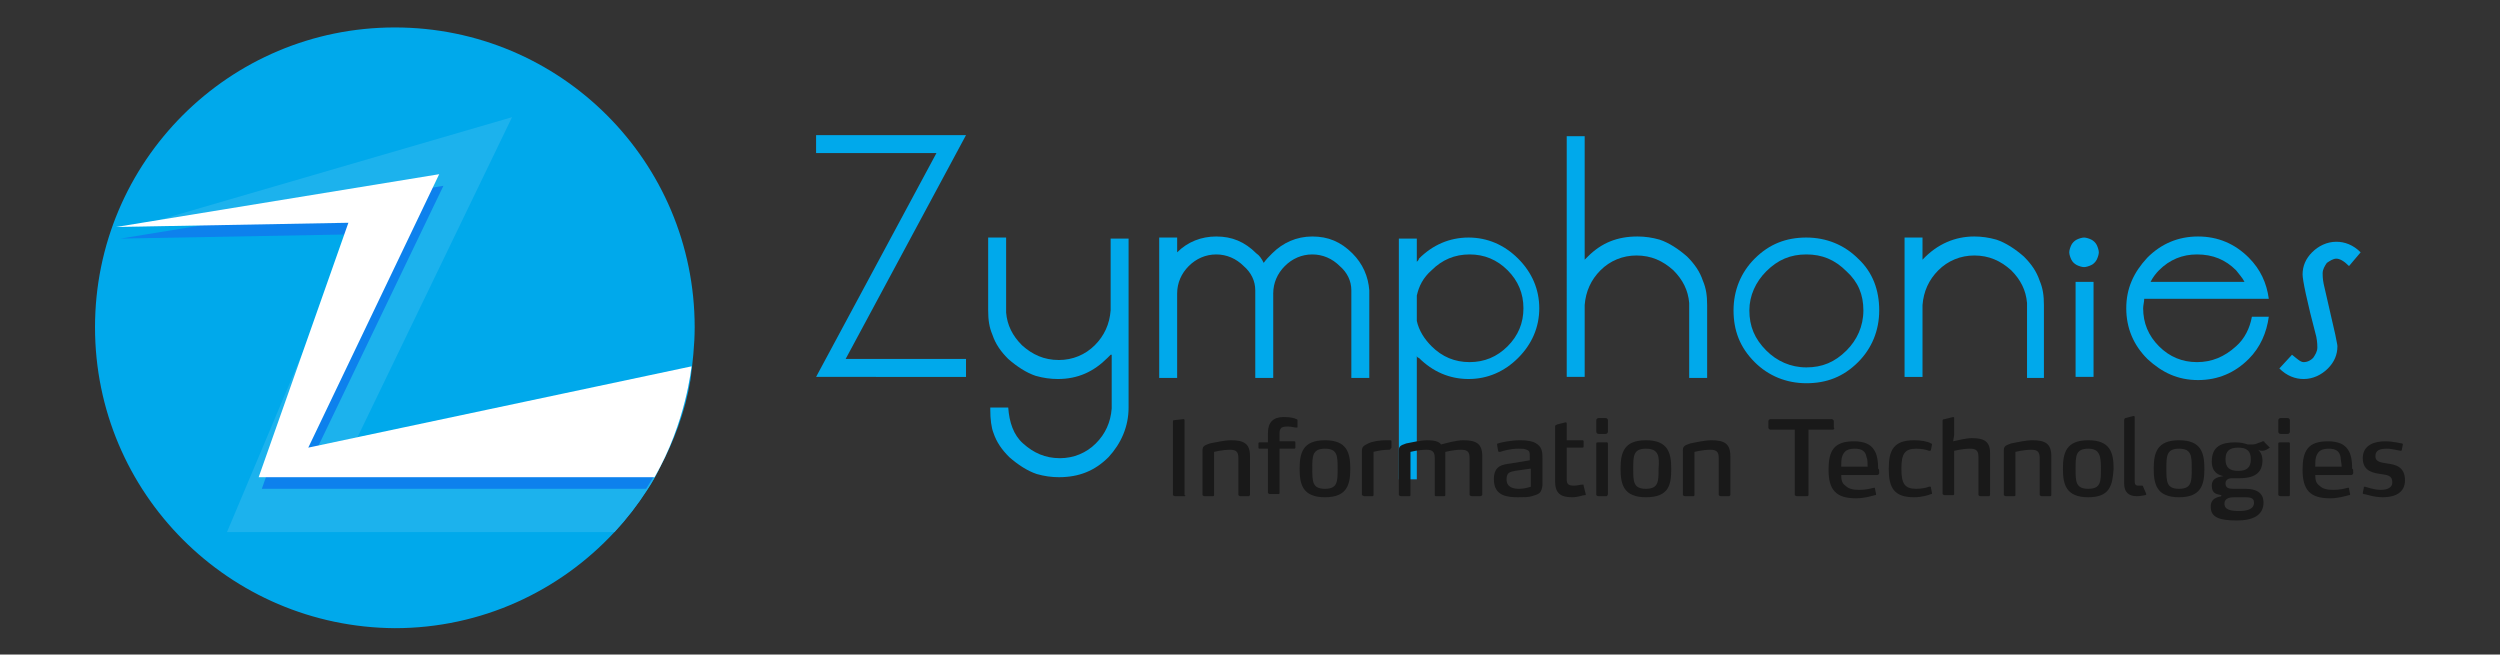 <?xml version="1.0" encoding="utf-8"?>
<!-- Generator: Adobe Illustrator 26.0.3, SVG Export Plug-In . SVG Version: 6.00 Build 0)  -->
<svg version="1.1" id="Layer_1" xmlns="http://www.w3.org/2000/svg" xmlns:xlink="http://www.w3.org/1999/xlink" x="0px" y="0px"
	 viewBox="0 0 236.8 62" style="enable-background:new 0 0 236.8 62;" xml:space="preserve">
<rect x="0" y="0" width="236.8" height="62" fill="#333333" stroke="none"/>
<style type="text/css">
	.st0{fill:#00A9EB;}
	.st1{fill:#1CB2ED;}
	.st2{fill:#0D81ED;}
	.st3{fill:#FFFFFF;}
	.st4{fill:#191919;}
</style>
<g>
	<g>
		<path class="st0" d="M65.8,31c0,1.7-0.2,3.4-0.4,5c-0.5,3-1.6,5.9-3,8.5c-0.3,0.6-0.7,1.3-1.1,1.9c-0.9,1.4-1.9,2.7-3.1,4
			c-5.2,5.6-12.6,9.1-20.8,9.1C21.7,59.4,9,46.7,9,31C9,15.3,21.7,2.6,37.4,2.6C53.1,2.6,65.8,15.3,65.8,31z"/>
		<path class="st1" d="M62.4,44.5c-0.3,0.6-0.7,1.3-1.1,1.9c-0.9,1.4-1.9,2.7-3.1,4H21.5l12.3-29.2l-4.6-0.8l-16.4,1.1l35.7-10.4
			L33,43.2L62.4,44.5z"/>
		<path class="st2" d="M65.3,36c-0.7,3.7-2.1,7.2-4.1,10.3H24.8l8.5-24.1l-21.9,0.4l30.6-5L29.5,43.6L65.3,36z"/>
		<path class="st3" d="M65.5,34.7l-36.3,7.7l12.4-25.9l-30.6,5L33,21.1l-8.5,24.1H62C65,40,65.5,34.7,65.5,34.7z"/>
	</g>
	<g>
		<g>
			<g>
				<path class="st0" d="M88.7,14.5H77.3v-1.7h14.2L80.1,34h11.4v1.7H77.3v0L88.7,14.5z"/>
				<path class="st0" d="M105.2,33.6c-0.1,0.1-0.2,0.2-0.3,0.3c-1.3,1.3-2.8,2-4.7,2c-0.7,0-1.4-0.1-2.1-0.3
					c-0.9-0.3-1.8-0.9-2.6-1.6c-0.7-0.7-1.2-1.4-1.5-2.3c-0.3-0.7-0.4-1.4-0.4-2.3v-6.9h1.7v7.1c0.1,1.2,0.6,2.2,1.5,3.1
					c1,0.9,2.1,1.4,3.5,1.4c1.3,0,2.5-0.5,3.4-1.4c0.9-0.9,1.4-2,1.5-3.3v-6.8h1.7l0,16c0,1.8-0.7,3.4-1.9,4.7
					c-1.3,1.3-2.8,1.9-4.7,1.9c-0.7,0-1.4-0.1-2.1-0.3c-0.9-0.3-1.8-0.9-2.6-1.6c-0.7-0.7-1.2-1.4-1.5-2.3c-0.2-0.5-0.3-1.3-0.3-2.2
					v-0.2h1.7c0.1,1.4,0.5,2.6,1.4,3.4c1,0.9,2.1,1.4,3.5,1.4c1.3,0,2.5-0.5,3.4-1.4c0.9-0.9,1.4-2,1.5-3.3V33.6z"/>
				<path class="st0" d="M119.7,24.9c0.2-0.3,0.5-0.6,0.8-0.9c1-1,2.3-1.6,3.8-1.6s2.7,0.5,3.8,1.6c1,1,1.5,2.2,1.6,3.5v8.3h-1.7
					v-8.3c0-0.9-0.4-1.7-1.1-2.3c-0.7-0.7-1.6-1.1-2.6-1.1c-1,0-1.9,0.4-2.6,1.1c-0.7,0.7-1.1,1.6-1.1,2.6v8h-1.7v-8.3
					c0-0.9-0.4-1.7-1.1-2.3c-0.7-0.7-1.6-1.1-2.6-1.1c-1,0-1.9,0.4-2.6,1.1c-0.7,0.7-1.1,1.6-1.1,2.6v8h-1.7V22.5h1.7v1.4
					c1-1,2.3-1.5,3.7-1.5c1.5,0,2.7,0.5,3.8,1.6C119.3,24.2,119.5,24.5,119.7,24.9z"/>
				<path class="st0" d="M134.2,33.7v11.7h-1.7V22.6h1.7v2.2c0.1-0.1,0.2-0.2,0.2-0.3c1.3-1.3,2.9-2,4.7-2s3.4,0.7,4.7,2
					c1.3,1.3,2,2.9,2,4.7c0,1.8-0.7,3.4-2,4.7c-1.3,1.3-2.9,2-4.7,2s-3.4-0.7-4.7-2C134.3,33.9,134.2,33.8,134.2,33.7z M134.2,28
					v2.4c0.2,0.9,0.7,1.7,1.4,2.4c1,1,2.2,1.5,3.6,1.5c1.4,0,2.6-0.5,3.6-1.5c1-1,1.5-2.2,1.5-3.6c0-1.4-0.5-2.6-1.5-3.6
					c-1-1-2.2-1.5-3.6-1.5c-1.4,0-2.6,0.5-3.6,1.5C134.8,26.3,134.4,27.1,134.2,28z"/>
				<path class="st0" d="M150.1,24.6c0.1-0.1,0.2-0.2,0.3-0.3c1.3-1.3,2.8-1.9,4.7-1.9c0.7,0,1.4,0.1,2.1,0.3
					c0.9,0.3,1.8,0.9,2.6,1.6c0.7,0.7,1.2,1.4,1.5,2.3c0.3,0.7,0.4,1.4,0.4,2.3v6.9h-1.7v-7.1c-0.1-1.2-0.6-2.2-1.5-3.1
					c-1-0.9-2.1-1.4-3.5-1.4c-1.3,0-2.5,0.5-3.4,1.4c-0.9,0.9-1.4,2-1.5,3.3v6.8h-1.7V12.9h1.7V24.6z"/>
				<path class="st0" d="M178,29.4c0,1.9-0.7,3.6-2,4.9c-1.4,1.4-3,2-4.9,2c-1.9,0-3.6-0.7-4.9-2c-1.4-1.4-2-3-2-4.9
					c0-1.9,0.7-3.6,2-4.9c1.4-1.4,3-2,4.9-2c1.9,0,3.6,0.7,4.9,2C177.4,25.8,178,27.5,178,29.4z M171.1,24.1c-1.5,0-2.7,0.5-3.8,1.6
					c-1,1-1.6,2.3-1.6,3.7c0,1.5,0.5,2.7,1.6,3.8c1,1,2.3,1.6,3.8,1.6c1.5,0,2.7-0.5,3.8-1.6c1-1,1.6-2.3,1.6-3.8
					c0-1.5-0.5-2.7-1.6-3.7C173.8,24.6,172.6,24.1,171.1,24.1z"/>
				<path class="st0" d="M182.1,24.6c1.4-1.5,3.1-2.2,4.9-2.2c0.7,0,1.4,0.1,2.1,0.3c0.9,0.3,1.8,0.9,2.6,1.6
					c0.7,0.7,1.2,1.4,1.5,2.3c0.3,0.7,0.4,1.4,0.4,2.3v6.9H192v-7.1c-0.1-1.2-0.6-2.2-1.5-3.1c-1-0.9-2.1-1.4-3.5-1.4
					c-1.3,0-2.5,0.5-3.4,1.4c-0.9,0.9-1.4,2-1.5,3.3v6.8h-1.7V22.5h1.7V24.6z"/>
				<path class="st0" d="M197.4,22.5c0.2,0,0.5,0.1,0.7,0.2s0.4,0.3,0.5,0.5c0.1,0.2,0.2,0.5,0.2,0.7s-0.1,0.5-0.2,0.7
					c-0.1,0.2-0.3,0.4-0.5,0.5c-0.2,0.1-0.5,0.2-0.7,0.2c-0.2,0-0.5-0.1-0.7-0.2c-0.2-0.1-0.4-0.3-0.5-0.5c-0.1-0.2-0.2-0.5-0.2-0.7
					s0.1-0.5,0.2-0.7c0.1-0.2,0.3-0.4,0.5-0.5S197.2,22.5,197.4,22.5z M198.3,26.7v9h-1.7v-9H198.3z"/>
				<path class="st0" d="M213.3,30h1.6c-0.2,1.5-0.8,2.9-1.9,4c-1.3,1.3-2.9,2-4.8,2c-1.9,0-3.4-0.7-4.8-2c-1.3-1.3-2-2.9-2-4.8
					c0-1.9,0.7-3.4,2-4.8c1.3-1.3,2.9-2,4.8-2c1.9,0,3.5,0.7,4.8,2c1.1,1.1,1.7,2.4,1.9,3.9h-11.8c0,0.3-0.1,0.6-0.1,0.9
					c0,1.4,0.5,2.6,1.5,3.6c1,1,2.2,1.5,3.6,1.5c1.4,0,2.6-0.5,3.7-1.5C212.6,32.1,213.1,31.1,213.3,30z M212.6,26.7
					c-0.2-0.4-0.5-0.7-0.8-1.1c-1-1-2.2-1.5-3.7-1.5c-1.4,0-2.6,0.5-3.6,1.5c-0.3,0.3-0.6,0.7-0.8,1.1H212.6z"/>
				<path class="st0" d="M222.5,25.2c-0.5-0.5-0.9-0.7-1.2-0.7c-0.3,0-0.6,0.2-0.9,0.4c-0.2,0.3-0.4,0.6-0.4,1c0,0.2,0,0.5,0.1,1
					l1.1,4.8c0.1,0.6,0.2,0.9,0.2,1.1c0,0.8-0.3,1.5-0.9,2.1c-0.6,0.6-1.4,1-2.3,1c-0.8,0-1.6-0.3-2.3-1l1.2-1.3
					c0.5,0.4,0.8,0.7,1.1,0.7c0.4,0,0.7-0.2,0.9-0.4c0.2-0.3,0.4-0.6,0.4-1c0-0.1,0-0.5-0.1-1c-0.9-3.4-1.3-5.4-1.3-5.9
					c0-0.8,0.3-1.5,0.9-2.1s1.4-1,2.3-1c0.8,0,1.6,0.3,2.3,1L222.5,25.2z"/>
			</g>
		</g>
		<g>
			<path class="st4" d="M112.2,47h-0.9c-0.1,0-0.2-0.1-0.2-0.1v-7c0-0.1,0.1-0.1,0.1-0.1l0.9-0.1h0c0.1,0,0.1,0.1,0.1,0.1v7.1
				C112.3,46.9,112.3,47,112.2,47z"/>
			<path class="st4" d="M118.3,47h-0.8c-0.1,0-0.2-0.1-0.2-0.1v-3.5c0-0.6-0.2-0.8-0.8-0.8c-0.7,0-1.5,0.2-1.5,0.2v4.1
				c0,0.1-0.1,0.1-0.1,0.1h-0.8c-0.1,0-0.2-0.1-0.2-0.1v-4.2c0-0.4,0.1-0.5,0.7-0.7c0.5-0.1,1.4-0.3,2-0.3c1.2,0,1.8,0.3,1.8,1.5
				v3.7C118.4,46.9,118.3,47,118.3,47z"/>
			<path class="st4" d="M122.9,40.4c0,0.1,0,0.1-0.1,0.1h0c-0.2,0-0.5-0.1-0.8-0.1c-0.2,0-0.4,0-0.6,0.1c-0.1,0.1-0.2,0.2-0.2,0.5
				v0.8h1.4c0.1,0,0.1,0.1,0.1,0.1v0.5c0,0.1-0.1,0.1-0.1,0.1h-1.4v4.2c0,0.1-0.1,0.1-0.1,0.1h-0.8c-0.1,0-0.2-0.1-0.2-0.1v-4.2
				h-0.8c-0.1,0-0.1-0.1-0.1-0.1V42c0-0.1,0.1-0.1,0.1-0.1h0.8V41c0-1,0.5-1.5,1.5-1.5c0.6,0,1,0.1,1.2,0.2c0.1,0,0.1,0.1,0.1,0.1v0
				L122.9,40.4z"/>
			<path class="st4" d="M125.5,47.1c-2.1,0-2.4-1.2-2.4-2.7c0-1.5,0.3-2.7,2.4-2.7c2.1,0,2.4,1.2,2.4,2.7
				C127.9,45.9,127.6,47.1,125.5,47.1z M125.5,42.5c-1.2,0-1.2,0.7-1.2,1.9c0,1.2,0,1.9,1.2,1.9c1.2,0,1.2-0.7,1.2-1.9
				C126.7,43.2,126.7,42.5,125.5,42.5z"/>
			<path class="st4" d="M131.6,42.6c-0.6,0-1.1,0.1-1.5,0.2v4.1c0,0.1-0.1,0.1-0.1,0.1h-0.8c0,0-0.2-0.1-0.2-0.1v-4.2
				c0-0.4,0.2-0.5,0.6-0.7c0.4-0.2,1.1-0.3,1.7-0.3h0.2c0.2,0,0.1,0,0.2,0c0,0,0.1,0,0.1,0.1v0.6C131.7,42.5,131.7,42.6,131.6,42.6z
				"/>
			<path class="st4" d="M140.2,47h-0.8c-0.1,0-0.2-0.1-0.2-0.1v-3.5c0-0.6-0.2-0.8-0.8-0.8c-0.7,0-1.5,0.2-1.5,0.2v4.1
				c0,0.1-0.1,0.1-0.1,0.1H136c-0.1,0-0.1-0.1-0.1-0.1v-3.5c0-0.6-0.2-0.8-0.8-0.8c-0.7,0-1.5,0.2-1.5,0.2v4.1
				c0,0.1-0.1,0.1-0.1,0.1h-0.8c-0.1,0-0.2-0.1-0.2-0.1v-4.2c0-0.4,0.1-0.5,0.7-0.7c0.5-0.1,1.4-0.3,2-0.3c0.6,0,1.1,0.1,1.3,0.4
				c0.4-0.1,1.4-0.4,2.1-0.4c1.2,0,1.8,0.3,1.8,1.5v3.7C140.4,46.9,140.3,47,140.2,47z"/>
			<path class="st4" d="M145.1,47c-0.3,0.1-0.8,0.1-1.3,0.1c-1,0-2.3-0.1-2.3-1.7c0-1.3,0.8-1.4,1.6-1.5l1.8-0.3v-0.4
				c0-0.3,0-0.5-0.3-0.6c-0.2-0.1-0.4-0.1-0.8-0.1c-0.7,0-1.4,0.2-1.7,0.3c0,0,0,0-0.1,0c0,0-0.1,0-0.1-0.1l-0.1-0.6v0
				c0-0.1,0.1-0.1,0.1-0.1c0.3-0.1,1.2-0.3,2.1-0.3c0.7,0,1.2,0.1,1.5,0.3c0.5,0.3,0.6,0.7,0.6,1.3v2.7
				C146,46.7,145.8,46.8,145.1,47z M144.9,44.4l-1.4,0.2c-0.4,0.1-0.8,0.1-0.8,0.8c0,0.8,0.7,0.9,1.2,0.9c0.4,0,0.8-0.1,1.1-0.2
				V44.4z"/>
			<path class="st4" d="M150.2,46.8c0,0.1,0,0.1-0.1,0.1c-0.2,0-0.6,0.2-1.2,0.2c-1.1,0-1.6-0.4-1.6-1.5v-5.2c0-0.1,0-0.1,0.2-0.2
				l0.8-0.2h0c0.1,0,0.1,0.1,0.1,0.1v1.6h1.5c0.1,0,0.1,0.1,0.1,0.1v0.5c0,0.1-0.1,0.1-0.1,0.1h-1.5v3c0,0.5,0.2,0.6,0.7,0.6
				c0.3,0,0.6-0.1,0.8-0.1h0c0.1,0,0.1,0,0.1,0.1L150.2,46.8C150.2,46.7,150.2,46.8,150.2,46.8z"/>
			<path class="st4" d="M152.1,41.1h-0.7c-0.1,0-0.2-0.1-0.2-0.2v-1.1c0-0.1,0.1-0.2,0.2-0.2h0.7c0.1,0,0.2,0.1,0.2,0.2v1.1
				C152.3,41,152.2,41.1,152.1,41.1z M152.2,47h-0.8c-0.1,0-0.2-0.1-0.2-0.1V42c0-0.1,0.1-0.1,0.2-0.1h0.8c0.1,0,0.1,0.1,0.1,0.1
				v4.8C152.3,46.9,152.2,47,152.2,47z"/>
			<path class="st4" d="M155.9,47.1c-2.1,0-2.4-1.2-2.4-2.7c0-1.5,0.3-2.7,2.4-2.7s2.4,1.2,2.4,2.7
				C158.3,45.9,158.1,47.1,155.9,47.1z M155.9,42.5c-1.2,0-1.2,0.7-1.2,1.9c0,1.2,0,1.9,1.2,1.9c1.2,0,1.2-0.7,1.2-1.9
				C157.2,43.2,157.1,42.5,155.9,42.5z"/>
			<path class="st4" d="M163.8,47h-0.8c-0.1,0-0.2-0.1-0.2-0.1v-3.5c0-0.6-0.2-0.8-0.8-0.8c-0.7,0-1.5,0.2-1.5,0.2v4.1
				c0,0.1-0.1,0.1-0.1,0.1h-0.8c-0.1,0-0.2-0.1-0.2-0.1v-4.2c0-0.4,0.1-0.5,0.7-0.7c0.5-0.1,1.4-0.3,2-0.3c1.2,0,1.8,0.3,1.8,1.5
				v3.7C163.9,46.9,163.8,47,163.8,47z"/>
			<path class="st4" d="M173.6,40.7h-2.3v6.2c0,0.1-0.1,0.1-0.2,0.1h-0.9c-0.1,0-0.2-0.1-0.2-0.1v-6.2h-2.3c-0.1,0-0.2-0.1-0.2-0.2
				v-0.6c0-0.1,0.1-0.2,0.2-0.2h5.8c0.1,0,0.2,0.1,0.2,0.2v0.6C173.8,40.6,173.7,40.7,173.6,40.7z"/>
			<path class="st4" d="M178,44.8c0,0.1-0.1,0.2-0.2,0.2h-3.4c0,0.5,0.1,0.8,0.4,1c0.3,0.3,0.7,0.4,1.3,0.4c0.6,0,1-0.1,1.4-0.2
				c0,0,0,0,0,0c0.1,0,0.1,0,0.1,0.1l0.1,0.5c0,0,0,0,0,0c0,0.1,0,0.1-0.1,0.1c-0.4,0.1-1,0.3-1.8,0.3c-1.9,0-2.6-0.8-2.6-2.7
				c0-1.8,0.5-2.7,2.4-2.7c1,0,1.6,0.3,1.9,0.8c0.3,0.4,0.4,1.1,0.4,1.8C178,44.4,178,44.6,178,44.8z M176.8,43.3
				c-0.1-0.6-0.5-0.8-1.1-0.8c-0.7,0-1,0.2-1.2,0.7c-0.1,0.3-0.1,0.6-0.1,1l2.5,0C176.9,43.9,176.9,43.5,176.8,43.3z"/>
			<path class="st4" d="M183,46.7c0,0.1,0,0.1-0.1,0.1c-0.2,0.1-0.9,0.3-1.6,0.3c-1.9,0-2.4-0.9-2.4-2.7c0-1.8,0.5-2.7,2.4-2.7
				c0.6,0,1.3,0.1,1.6,0.3c0.1,0,0.1,0.1,0.1,0.1c0,0,0,0,0,0l-0.1,0.5c0,0.1-0.1,0.1-0.1,0.1c0,0,0,0-0.1,0
				c-0.2-0.1-0.7-0.2-1.2-0.2c-1.1,0-1.4,0.5-1.4,1.9c0,1.4,0.3,1.9,1.4,1.9c0.5,0,1-0.1,1.2-0.2h0.1c0.1,0,0.1,0,0.1,0.1L183,46.7
				C183,46.7,183,46.7,183,46.7z"/>
			<path class="st4" d="M188.4,47h-0.8c-0.1,0-0.2-0.1-0.2-0.1v-3.6c0-0.6-0.2-0.8-0.8-0.8c-0.7,0-1.5,0.2-1.5,0.2v4.1
				c0,0.1-0.1,0.1-0.1,0.1h-0.8c-0.1,0-0.2-0.1-0.2-0.1v-6.9c0-0.1,0-0.2,0.2-0.2l0.8-0.2h0c0.1,0,0.1,0.1,0.1,0.1v1.6l-0.1,0.6
				c0.5-0.1,1.2-0.3,1.8-0.3c1.1,0,1.7,0.3,1.7,1.4v3.7C188.5,46.9,188.5,47,188.4,47z"/>
			<path class="st4" d="M194.2,47h-0.8c-0.1,0-0.2-0.1-0.2-0.1v-3.5c0-0.6-0.2-0.8-0.8-0.8c-0.7,0-1.5,0.2-1.5,0.2v4.1
				c0,0.1-0.1,0.1-0.1,0.1H190c-0.1,0-0.2-0.1-0.2-0.1v-4.2c0-0.4,0.1-0.5,0.7-0.7c0.5-0.1,1.4-0.3,2-0.3c1.2,0,1.8,0.3,1.8,1.5v3.7
				C194.3,46.9,194.3,47,194.2,47z"/>
			<path class="st4" d="M197.8,47.1c-2.1,0-2.4-1.2-2.4-2.7c0-1.5,0.3-2.7,2.4-2.7c2.1,0,2.4,1.2,2.4,2.7
				C200.1,45.9,199.9,47.1,197.8,47.1z M197.8,42.5c-1.2,0-1.2,0.7-1.2,1.9c0,1.2,0,1.9,1.2,1.9c1.2,0,1.2-0.7,1.2-1.9
				C199,43.2,198.9,42.5,197.8,42.5z"/>
			<path class="st4" d="M203.3,46.8c0,0.1-0.1,0.1-0.1,0.1c-0.1,0-0.4,0.1-0.8,0.1c-0.8,0-1.2-0.4-1.2-1.2v-6c0-0.1,0-0.1,0.1-0.2
				l0.8-0.2h0c0.1,0,0.1,0.1,0.1,0.1v6.1c0,0.4,0.2,0.4,0.4,0.4c0.1,0,0.3,0,0.3,0h0c0,0,0.1,0,0.1,0.1L203.3,46.8L203.3,46.8z"/>
			<path class="st4" d="M206.4,47.1c-2.1,0-2.4-1.2-2.4-2.7c0-1.5,0.3-2.7,2.4-2.7c2.1,0,2.4,1.2,2.4,2.7
				C208.8,45.9,208.5,47.1,206.4,47.1z M206.4,42.5c-1.2,0-1.2,0.7-1.2,1.9c0,1.2,0,1.9,1.2,1.9c1.2,0,1.2-0.7,1.2-1.9
				C207.6,43.2,207.6,42.5,206.4,42.5z"/>
			<path class="st4" d="M215,42.4C215,42.4,215,42.4,215,42.4c-0.3,0.2-0.5,0.3-0.7,0.3c-0.2,0-0.2,0-0.4-0.1c0.1,0.1,0.4,0.4,0.4,1
				c0,1.3-0.9,1.7-2.2,1.7c-0.4,0-0.4,0-0.7,0c-0.4,0-0.6,0.2-0.6,0.5c0,0.4,0.3,0.5,0.7,0.5h1.2c0.9,0,1.7,0.3,1.7,1.3
				c0,1.2-1,1.7-2.5,1.7c-1.7,0-2.5-0.3-2.5-1.3c0-0.8,0.6-0.9,1-1v-0.1c-0.4-0.1-0.9-0.1-0.9-0.9c0-0.6,0.4-0.8,1.1-0.9
				c-0.4-0.1-1.1-0.3-1.1-1.4c0-1.4,0.9-1.8,2.2-1.8c0.6,0,0.9,0.1,1.2,0.2c0.1,0,0.2,0,0.4,0c0.1,0,0.3,0,0.5-0.1
				c0.2-0.1,0.4-0.1,0.5-0.2c0,0,0.1,0,0.1,0c0,0,0.1,0,0.1,0.1L215,42.4C215,42.3,215,42.4,215,42.4z M212.6,47.1h-1
				c-0.4,0-0.9,0.1-0.9,0.6c0,0.6,0.6,0.7,1.4,0.7c0.6,0,1.4-0.1,1.4-0.8C213.5,47.1,213,47.1,212.6,47.1z M212,42.4
				c-0.8,0-1.2,0.3-1.2,1.1c0,0.8,0.4,1.1,1.2,1.1c0.8,0,1.2-0.3,1.2-1.1C213.2,42.7,212.8,42.4,212,42.4z"/>
			<path class="st4" d="M216.7,41.1H216c-0.1,0-0.2-0.1-0.2-0.2v-1.1c0-0.1,0.1-0.2,0.2-0.2h0.7c0.1,0,0.2,0.1,0.2,0.2v1.1
				C216.9,41,216.8,41.1,216.7,41.1z M216.8,47H216c-0.1,0-0.2-0.1-0.2-0.1V42c0-0.1,0.1-0.1,0.2-0.1h0.8c0.1,0,0.1,0.1,0.1,0.1v4.8
				C216.9,46.9,216.9,47,216.8,47z"/>
			<path class="st4" d="M222.9,44.8c0,0.1-0.1,0.2-0.2,0.2h-3.4c0,0.5,0.1,0.8,0.4,1c0.3,0.3,0.7,0.4,1.3,0.4c0.6,0,1-0.1,1.4-0.2
				c0,0,0,0,0,0c0.1,0,0.1,0,0.1,0.1l0.1,0.5c0,0,0,0,0,0c0,0.1,0,0.1-0.1,0.1c-0.4,0.1-1,0.3-1.8,0.3c-1.9,0-2.6-0.8-2.6-2.7
				c0-1.8,0.5-2.7,2.4-2.7c1,0,1.6,0.3,1.9,0.8c0.3,0.4,0.4,1.1,0.4,1.8C222.9,44.4,222.9,44.6,222.9,44.8z M221.7,43.3
				c-0.1-0.6-0.5-0.8-1.1-0.8c-0.7,0-1,0.2-1.2,0.7c-0.1,0.3-0.1,0.6-0.1,1l2.5,0C221.8,43.9,221.7,43.5,221.7,43.3z"/>
			<path class="st4" d="M225.7,47.1c-0.9,0-1.6-0.3-1.8-0.3c0,0-0.1,0-0.1-0.1v0l0.1-0.5c0-0.1,0-0.1,0.1-0.1c0,0,0,0,0,0
				c0.1,0,0.8,0.3,1.5,0.3c0.6,0,1.1-0.2,1.1-0.7c0-0.7-0.5-0.7-1.1-0.8c-0.6-0.1-1.7-0.2-1.7-1.5c0-1.3,1.2-1.6,2.1-1.6
				c0.8,0,1.5,0.2,1.6,0.2c0.1,0,0.1,0.1,0.1,0.1v0l-0.1,0.5c0,0.1-0.1,0.1-0.1,0.1h0c-0.1,0-0.8-0.2-1.3-0.2
				c-0.6,0-1.1,0.1-1.1,0.7c0,0.6,0.6,0.6,1.1,0.7c0.8,0.1,1.7,0.3,1.7,1.6C227.8,46.7,226.8,47.1,225.7,47.1z"/>
		</g>
	</g>
</g>
</svg>
